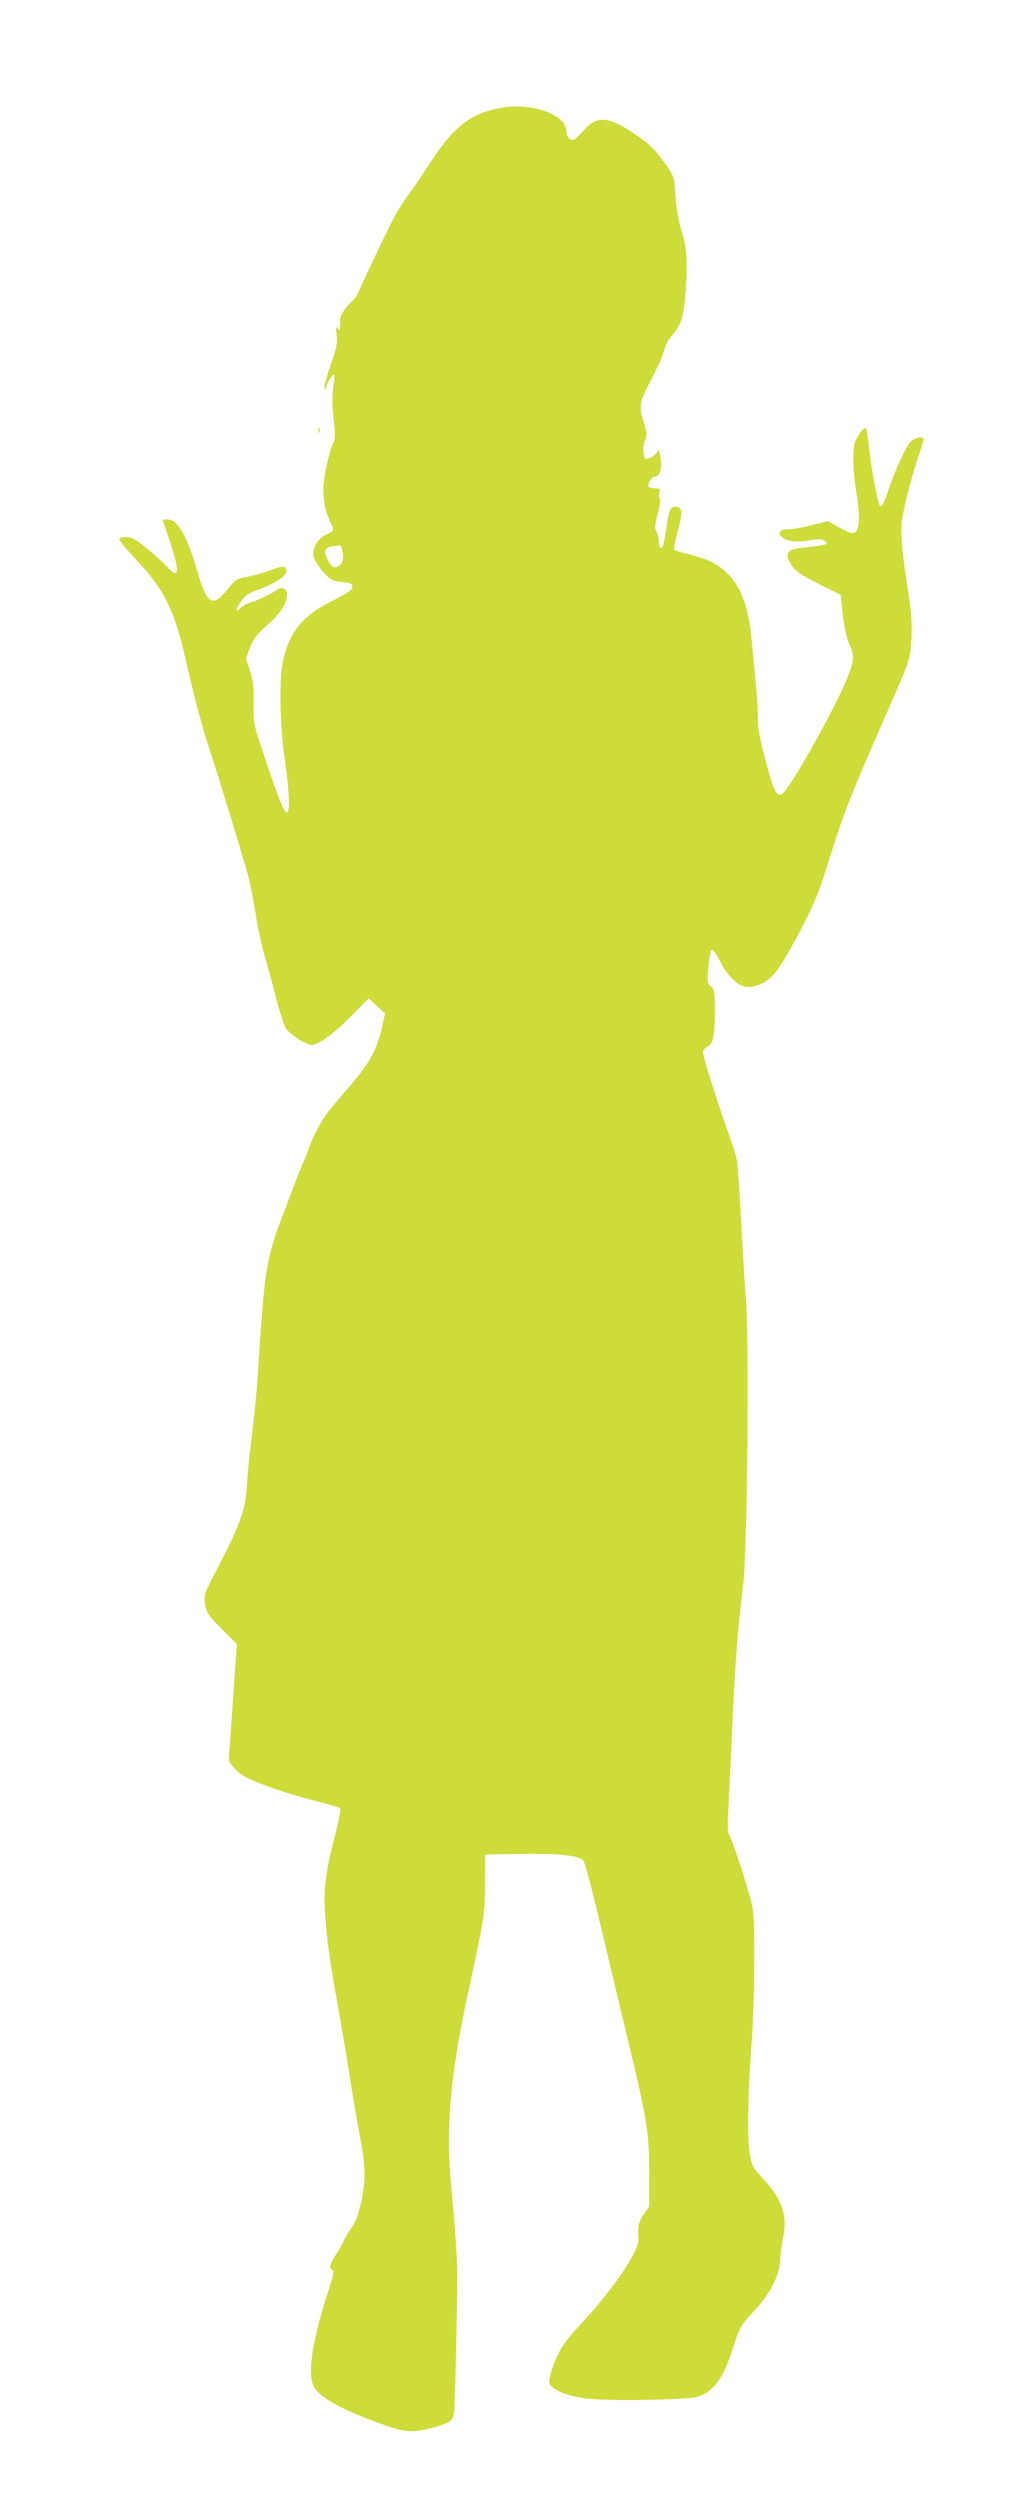 <?xml version="1.0" standalone="no"?>
<!DOCTYPE svg PUBLIC "-//W3C//DTD SVG 20010904//EN"
 "http://www.w3.org/TR/2001/REC-SVG-20010904/DTD/svg10.dtd">
<svg version="1.0" xmlns="http://www.w3.org/2000/svg"
 width="527pt" height="1280pt" viewBox="0 0 527 1280"
 preserveAspectRatio="xMidYMid meet">
<g transform="translate(0,1280) scale(0.1,-0.1)"
fill="#cddc39" stroke="none">
<path d="M2573 12249 c-161 -27 -252 -97 -376 -292 -23 -36 -67 -101 -98 -144
-31 -43 -66 -96 -77 -118 -38 -72 -192 -397 -192 -404 0 -4 -14 -20 -31 -37
-34 -32 -58 -72 -57 -94 1 -8 0 -24 -1 -35 -1 -17 -3 -18 -12 -5 -8 11 -9 2
-5 -35 5 -41 0 -68 -29 -149 -19 -55 -35 -109 -34 -120 0 -16 4 -13 12 11 7
18 19 39 28 48 14 14 15 9 6 -57 -6 -50 -6 -103 2 -166 8 -63 8 -99 1 -112
-16 -31 -42 -131 -51 -200 -9 -74 3 -155 33 -213 22 -44 22 -42 -23 -65 -45
-23 -71 -70 -63 -111 4 -18 26 -53 49 -79 38 -42 47 -47 96 -52 45 -4 54 -8
54 -25 0 -15 -23 -31 -97 -68 -156 -77 -225 -159 -259 -312 -20 -91 -16 -332
10 -507 23 -160 27 -268 11 -268 -15 0 -42 66 -112 275 -60 178 -61 181 -59
285 1 82 -3 118 -19 166 l-21 61 21 56 c17 45 35 68 86 114 68 59 104 114 104
158 0 30 -25 44 -49 27 -32 -23 -107 -59 -136 -66 -16 -4 -40 -17 -52 -28 -30
-28 -29 -12 2 34 17 25 39 41 72 53 118 41 182 90 154 118 -9 9 -26 6 -74 -12
-34 -13 -88 -28 -120 -34 -54 -9 -61 -14 -105 -68 -74 -92 -103 -73 -153 101
-50 174 -99 260 -149 260 l-28 0 33 -97 c57 -173 55 -214 -7 -147 -18 20 -65
62 -105 95 -58 48 -78 59 -107 59 -20 0 -36 -5 -36 -11 0 -6 34 -47 75 -91
158 -167 207 -266 269 -538 41 -180 81 -331 119 -447 56 -170 184 -592 201
-658 8 -33 25 -118 36 -190 11 -71 32 -168 47 -215 14 -47 40 -142 58 -213 18
-70 40 -138 48 -151 21 -31 105 -86 132 -86 36 0 115 58 206 150 l87 89 42
-39 42 -39 -15 -68 c-26 -117 -66 -189 -168 -307 -52 -59 -104 -122 -117 -140
-27 -36 -76 -130 -87 -166 -4 -14 -16 -43 -25 -65 -10 -22 -27 -65 -39 -95
-11 -30 -43 -113 -70 -185 -89 -233 -95 -267 -131 -830 -6 -88 -20 -227 -31
-310 -10 -82 -22 -197 -25 -255 -8 -124 -32 -191 -148 -415 -71 -135 -73 -142
-66 -188 6 -43 16 -57 85 -127 l78 -78 -7 -98 c-16 -231 -26 -383 -31 -441 -5
-55 -3 -64 21 -92 15 -18 44 -41 65 -51 66 -34 229 -90 353 -120 66 -17 124
-34 128 -38 5 -5 -10 -78 -32 -163 -27 -102 -42 -186 -46 -249 -8 -116 13
-310 62 -575 19 -104 48 -275 64 -380 17 -104 38 -235 49 -290 33 -168 36
-237 13 -348 -16 -76 -29 -110 -56 -150 -20 -29 -36 -56 -36 -60 0 -4 -16 -33
-35 -63 -37 -58 -43 -80 -22 -87 9 -3 3 -30 -20 -103 -82 -248 -109 -422 -78
-489 24 -50 113 -105 267 -165 178 -69 212 -76 296 -61 37 7 86 21 109 31 34
15 43 24 48 52 5 30 17 525 17 713 0 81 -11 231 -33 473 -25 278 -3 539 81
934 95 444 93 435 94 593 l1 150 185 3 c200 3 305 -9 319 -37 12 -24 45 -152
97 -371 25 -107 79 -332 119 -500 110 -455 119 -512 120 -721 l0 -176 -29 -41
c-26 -39 -31 -62 -26 -122 6 -61 -121 -250 -295 -439 -90 -97 -114 -135 -145
-224 -17 -49 -21 -73 -14 -84 21 -34 100 -64 195 -74 118 -13 510 -6 562 10
82 26 132 95 181 249 34 108 38 115 110 192 78 83 130 183 131 254 1 28 7 78
14 111 26 117 -1 202 -97 306 -59 63 -62 70 -73 140 -13 82 -8 336 12 584 6
83 12 258 12 390 1 196 -2 253 -16 310 -23 91 -85 280 -106 325 -15 30 -17 52
-10 165 4 72 13 252 19 400 12 292 31 541 56 730 21 155 32 1252 14 1465 -6
74 -17 259 -25 410 -8 151 -18 291 -23 310 -5 20 -29 94 -54 165 -58 164 -118
358 -118 379 0 9 11 21 24 27 29 13 39 74 37 209 -1 72 -4 87 -21 100 -18 14
-19 23 -12 99 4 46 12 86 17 88 6 2 20 -16 32 -39 55 -113 120 -166 180 -149
84 24 109 50 187 186 82 144 140 267 171 365 111 352 121 380 320 835 131 299
127 288 133 401 3 74 -1 136 -17 235 -33 210 -41 313 -30 377 15 84 55 237 84
320 14 41 25 78 25 83 0 18 -47 8 -67 -13 -26 -30 -78 -143 -110 -238 -23 -72
-38 -99 -47 -89 -10 10 -45 198 -55 293 -6 54 -13 101 -16 104 -9 10 -53 -50
-59 -82 -10 -49 -7 -147 9 -241 24 -145 17 -215 -21 -215 -8 0 -39 14 -69 31
l-55 31 -83 -21 c-45 -12 -99 -21 -119 -21 -41 0 -56 -14 -38 -35 21 -26 75
-34 144 -22 53 9 67 8 82 -4 16 -13 13 -15 -27 -22 -24 -4 -69 -10 -101 -13
-63 -7 -78 -26 -53 -73 21 -41 47 -60 157 -115 l103 -51 11 -100 c6 -59 20
-120 32 -149 28 -62 28 -81 -3 -163 -57 -151 -307 -597 -343 -611 -24 -9 -40
21 -70 133 -40 147 -53 215 -51 261 1 22 -3 93 -9 159 -6 66 -16 172 -22 235
-20 220 -80 338 -208 404 -18 9 -67 26 -109 37 -42 10 -78 21 -81 24 -2 2 5
42 17 87 27 107 27 124 -1 132 -33 8 -43 -11 -57 -119 -9 -61 -18 -94 -25 -92
-6 2 -11 17 -12 33 0 16 -6 39 -12 51 -10 18 -9 36 7 93 10 39 15 73 10 76 -5
3 -6 16 -3 30 6 22 3 24 -25 24 -17 0 -31 5 -31 11 0 19 20 49 34 49 26 0 39
44 28 101 -5 30 -10 45 -11 34 -1 -18 -56 -54 -66 -43 -12 11 -14 72 -3 91 14
25 12 44 -8 105 -23 70 -18 98 40 206 30 56 60 122 66 148 7 26 23 60 37 75
53 60 65 101 75 238 10 147 5 225 -22 305 -17 53 -30 136 -35 232 -2 37 -12
60 -48 110 -56 78 -83 103 -172 162 -121 81 -181 83 -246 8 -18 -20 -38 -41
-46 -45 -20 -12 -43 11 -43 43 0 82 -172 144 -327 119z m-819 -2273 c8 -39 0
-63 -23 -76 -22 -11 -34 -3 -55 37 -20 41 -12 61 27 66 18 2 35 5 38 5 4 1 10
-13 13 -32z"/>
<path d="M1631 10594 c0 -11 3 -14 6 -6 3 7 2 16 -1 19 -3 4 -6 -2 -5 -13z"/>
</g>
</svg>
